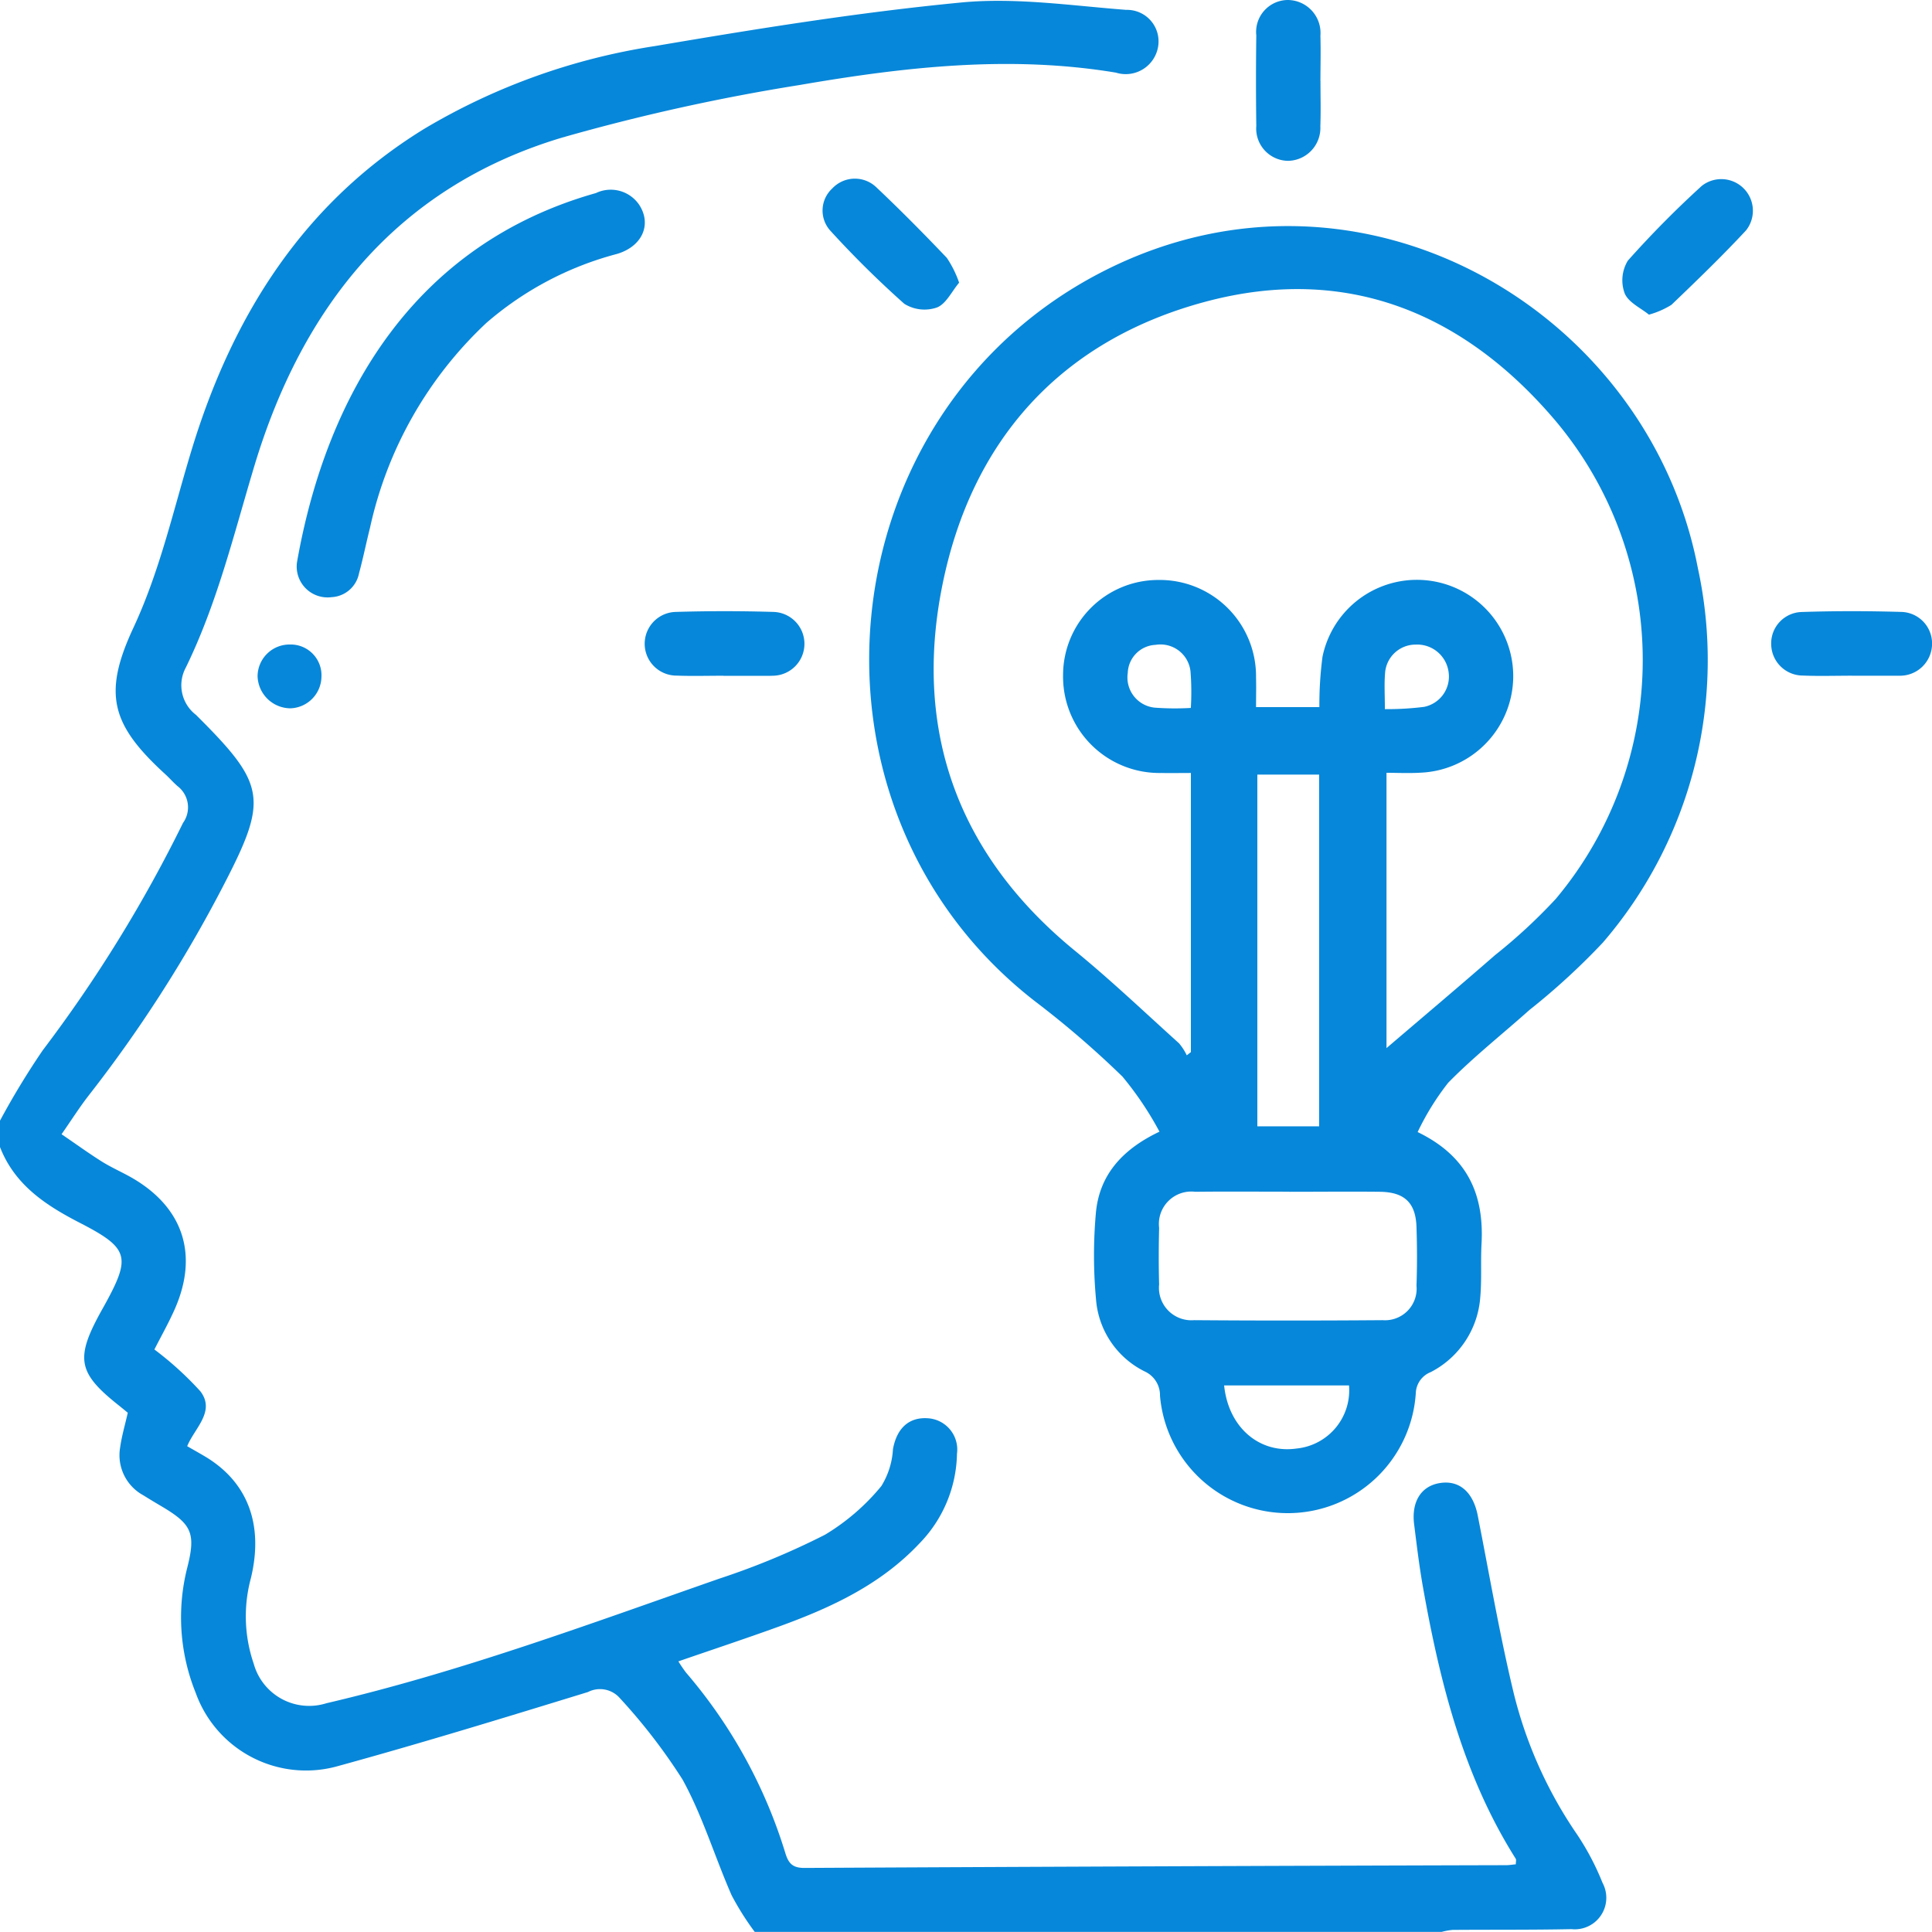 <svg xmlns="http://www.w3.org/2000/svg" xmlns:xlink="http://www.w3.org/1999/xlink" id="Group_92" data-name="Group 92" width="120" height="120" viewBox="0 0 120 120"><defs><clipPath id="clip-path"><rect id="Rectangle_549" data-name="Rectangle 549" width="120" height="120" fill="#0787d9"></rect></clipPath></defs><g id="Group_91" data-name="Group 91" clip-path="url(#clip-path)"><path id="Path_239" data-name="Path 239" d="M0,69.72a48.884,48.884,0,0,1,2.652-4.368,86.569,86.569,0,0,0,8.715-14.125,1.658,1.658,0,0,0-.336-2.282c-.265-.23-.5-.5-.755-.735-3.363-3.07-3.908-4.983-1.995-9.094,1.7-3.643,2.529-7.522,3.7-11.314,2.534-8.181,6.908-15.1,14.371-19.687A39.768,39.768,0,0,1,40.7,2.972C47.006,1.9,53.332.882,59.689.27c3.377-.326,6.845.194,10.262.457a1.958,1.958,0,0,1,1.986,2.254,2.04,2.04,0,0,1-2.628,1.644c-6.616-1.1-13.178-.346-19.684.776A125.922,125.922,0,0,0,34.914,8.66C24.658,11.729,18.762,19.186,15.785,29.1c-1.267,4.221-2.3,8.5-4.246,12.482a2.312,2.312,0,0,0,.629,2.93c4.4,4.377,4.506,5.226,1.64,10.738A83.522,83.522,0,0,1,5.524,68.136c-.57.731-1.068,1.519-1.7,2.428.913.622,1.693,1.188,2.508,1.7.594.371,1.244.652,1.853,1,3.2,1.842,4.168,4.785,2.661,8.182-.376.848-.835,1.659-1.256,2.487a20.431,20.431,0,0,1,2.858,2.6c.951,1.253-.368,2.288-.821,3.407.476.275.885.5,1.277.742,2.511,1.585,3.476,4.178,2.675,7.472a9.062,9.062,0,0,0,.179,5.293,3.572,3.572,0,0,0,4.517,2.458c8.334-1.947,16.344-4.924,24.4-7.738a46.542,46.542,0,0,0,6.571-2.73,13.539,13.539,0,0,0,3.495-3.019,4.862,4.862,0,0,0,.722-2.293c.238-1.3.994-2.014,2.2-1.918a1.947,1.947,0,0,1,1.777,2.2A8.179,8.179,0,0,1,57.088,96c-2.4,2.546-5.47,3.968-8.683,5.133-2.051.744-4.122,1.43-6.269,2.171a8.187,8.187,0,0,0,.476.7,31.182,31.182,0,0,1,6.164,11.2c.192.631.44.935,1.188.931q21.792-.113,43.584-.171c.193,0,.385-.034.6-.054,0-.136.043-.272-.006-.35-3.252-5.153-4.7-10.925-5.752-16.826-.233-1.3-.391-2.623-.556-3.939-.177-1.408.435-2.375,1.588-2.564,1.214-.2,2.075.552,2.363,2.015.723,3.669,1.353,7.361,2.225,10.995a26.811,26.811,0,0,0,3.948,8.819,16.223,16.223,0,0,1,1.575,2.994,1.959,1.959,0,0,1-1.928,2.883c-2.459.051-4.92.028-7.381.047a3.914,3.914,0,0,0-.682.125H46.878a17.377,17.377,0,0,1-1.435-2.274c-1.046-2.385-1.8-4.919-3.048-7.188a35.636,35.636,0,0,0-3.895-5.059,1.637,1.637,0,0,0-1.98-.379c-5.209,1.6-10.421,3.2-15.677,4.64a7.28,7.28,0,0,1-8.686-4.585,12.532,12.532,0,0,1-.521-7.8c.544-2.144.257-2.694-1.638-3.811-.369-.218-.737-.439-1.1-.666a2.834,2.834,0,0,1-1.436-2.969c.1-.718.309-1.42.475-2.156-.186-.152-.364-.3-.545-.445C4.836,85.393,4.663,84.5,6.265,81.588c.075-.137.153-.272.228-.408,1.661-3.014,1.524-3.539-1.546-5.12C2.829,74.969.911,73.705,0,71.36V69.72" transform="translate(0 -0.114)" fill="#0787d9"></path><path id="Path_240" data-name="Path 240" d="M206.525,101.124c3.121,1.514,4.13,3.911,3.962,6.952-.06,1.091.019,2.191-.076,3.277a5.691,5.691,0,0,1-3.087,4.682,1.458,1.458,0,0,0-.919,1.3,7.967,7.967,0,0,1-15.889.164,1.621,1.621,0,0,0-.951-1.51,5.461,5.461,0,0,1-3.022-4.471,29.807,29.807,0,0,1-.008-5.38c.213-2.312,1.589-3.919,3.949-5.041a20.475,20.475,0,0,0-2.3-3.422,58.854,58.854,0,0,0-5.4-4.652c-15.554-12.046-13.13-36.762,4.479-45.5,15.838-7.859,33.606,2.587,36.665,18.589a26.88,26.88,0,0,1-5.9,23.236,42.611,42.611,0,0,1-4.562,4.188c-1.685,1.505-3.469,2.912-5.048,4.521a16.2,16.2,0,0,0-1.9,3.068M192.435,78.818c-.679,0-1.259.012-1.839,0a5.986,5.986,0,0,1-6.1-6.075,5.913,5.913,0,0,1,5.869-5.913,5.985,5.985,0,0,1,6.117,6.052c.016.61,0,1.221,0,1.844h3.934a22.953,22.953,0,0,1,.193-3.124,5.985,5.985,0,0,1,11.845,1.377A6.013,6.013,0,0,1,206.7,78.8c-.72.044-1.445.007-2.115.007v17.1c2.195-1.877,4.484-3.807,6.74-5.774a33.9,33.9,0,0,0,3.772-3.492A23.081,23.081,0,0,0,215.13,57c-5.7-6.756-13.007-9.781-21.733-7.468-9.041,2.4-14.618,8.637-16.416,17.713-1.787,9.015,1.014,16.7,8.26,22.621,2.229,1.821,4.318,3.813,6.457,5.742a3.393,3.393,0,0,1,.482.747l.255-.2Zm6.129,26.007c-1.951,0-3.9-.018-5.853.006a2.014,2.014,0,0,0-2.249,2.242c-.028,1.17-.032,2.342,0,3.511a2.016,2.016,0,0,0,2.175,2.221q5.853.045,11.705,0a1.962,1.962,0,0,0,2.106-2.146c.043-1.208.041-2.42,0-3.628-.045-1.514-.741-2.182-2.273-2.2-1.873-.02-3.746,0-5.619,0m1.844-25.912h-3.837v21.847h3.837Zm-5.9,37.94c.269,2.62,2.2,4.249,4.505,3.918a3.631,3.631,0,0,0,3.252-3.918Zm9.983-42.007a18.214,18.214,0,0,0,2.434-.14,1.919,1.919,0,0,0,1.524-2.168,1.966,1.966,0,0,0-2.039-1.7,1.9,1.9,0,0,0-1.909,1.825c-.052.656-.009,1.318-.009,2.184m-12.053-.075a16.273,16.273,0,0,0-.02-2.271,1.875,1.875,0,0,0-2.17-1.647,1.807,1.807,0,0,0-1.726,1.743,1.884,1.884,0,0,0,1.667,2.157,16.875,16.875,0,0,0,2.249.018" transform="translate(-118.467 -30.807)" fill="#0787d9"></path><path id="Path_241" data-name="Path 241" d="M61,63.015a1.917,1.917,0,0,1-2.137-2.2c1.85-10.442,7.309-19.722,18.563-22.9a2.134,2.134,0,0,1,2.693.74c.787,1.219.177,2.587-1.4,3.045a20.257,20.257,0,0,0-8.1,4.282A24.647,24.647,0,0,0,63.394,58.7c-.238.944-.43,1.9-.685,2.84A1.831,1.831,0,0,1,61,63.015" transform="translate(-40.411 -25.924)" fill="#0787d9"></path><path id="Path_242" data-name="Path 242" d="M323.547,43.862c-.5-.41-1.276-.757-1.507-1.327a2.346,2.346,0,0,1,.2-2.029,62.435,62.435,0,0,1,4.6-4.65,1.963,1.963,0,0,1,2.74,2.772c-1.487,1.6-3.057,3.115-4.633,4.624a5.264,5.264,0,0,1-1.4.611" transform="translate(-221.13 -24.319)" fill="#0787d9"></path><path id="Path_243" data-name="Path 243" d="M171.677,41.909c-.458.545-.811,1.32-1.378,1.539a2.365,2.365,0,0,1-2.027-.231A62.108,62.108,0,0,1,163.7,38.7a1.862,1.862,0,0,1,.1-2.646,1.924,1.924,0,0,1,2.739-.07c1.5,1.417,2.954,2.888,4.378,4.384a6.571,6.571,0,0,1,.761,1.538" transform="translate(-112.106 -24.349)" fill="#0787d9"></path><path id="Path_244" data-name="Path 244" d="M356.435,125.256c-1.016,0-2.032.033-3.046-.009a1.971,1.971,0,0,1-1.968-1.923A1.95,1.95,0,0,1,353.3,121.3c2.068-.069,4.14-.066,6.208-.005a1.959,1.959,0,0,1,1.905,1.994,1.991,1.991,0,0,1-2.045,1.968c-.078,0-.156,0-.234,0h-2.7Z" transform="translate(-241.409 -83.287)" fill="#0787d9"></path><path id="Path_245" data-name="Path 245" d="M253.21,5.03c0,.937.027,1.876-.008,2.812a2.044,2.044,0,0,1-2.012,2.148,2.005,2.005,0,0,1-1.966-2.169q-.037-2.812,0-5.624A1.983,1.983,0,0,1,251.152,0a2.047,2.047,0,0,1,2.054,2.217c.027.936.005,1.875,0,2.812" transform="translate(-171.193 0)" fill="#0787d9"></path><path id="Path_246" data-name="Path 246" d="M132.806,125.253c-.976,0-1.953.03-2.927-.008a1.978,1.978,0,0,1-.058-3.955q3.042-.092,6.088,0a1.982,1.982,0,0,1-.058,3.963c-.078.005-.156.006-.234.006h-2.811Z" transform="translate(-87.863 -83.282)" fill="#0787d9"></path><path id="Path_247" data-name="Path 247" d="M53.13,127.854a1.913,1.913,0,0,1,1.944,2.019,1.994,1.994,0,0,1-1.935,1.945,2.055,2.055,0,0,1-2.032-1.993,1.984,1.984,0,0,1,2.023-1.97" transform="translate(-35.108 -87.823)" fill="#0787d9"></path></g></svg>
